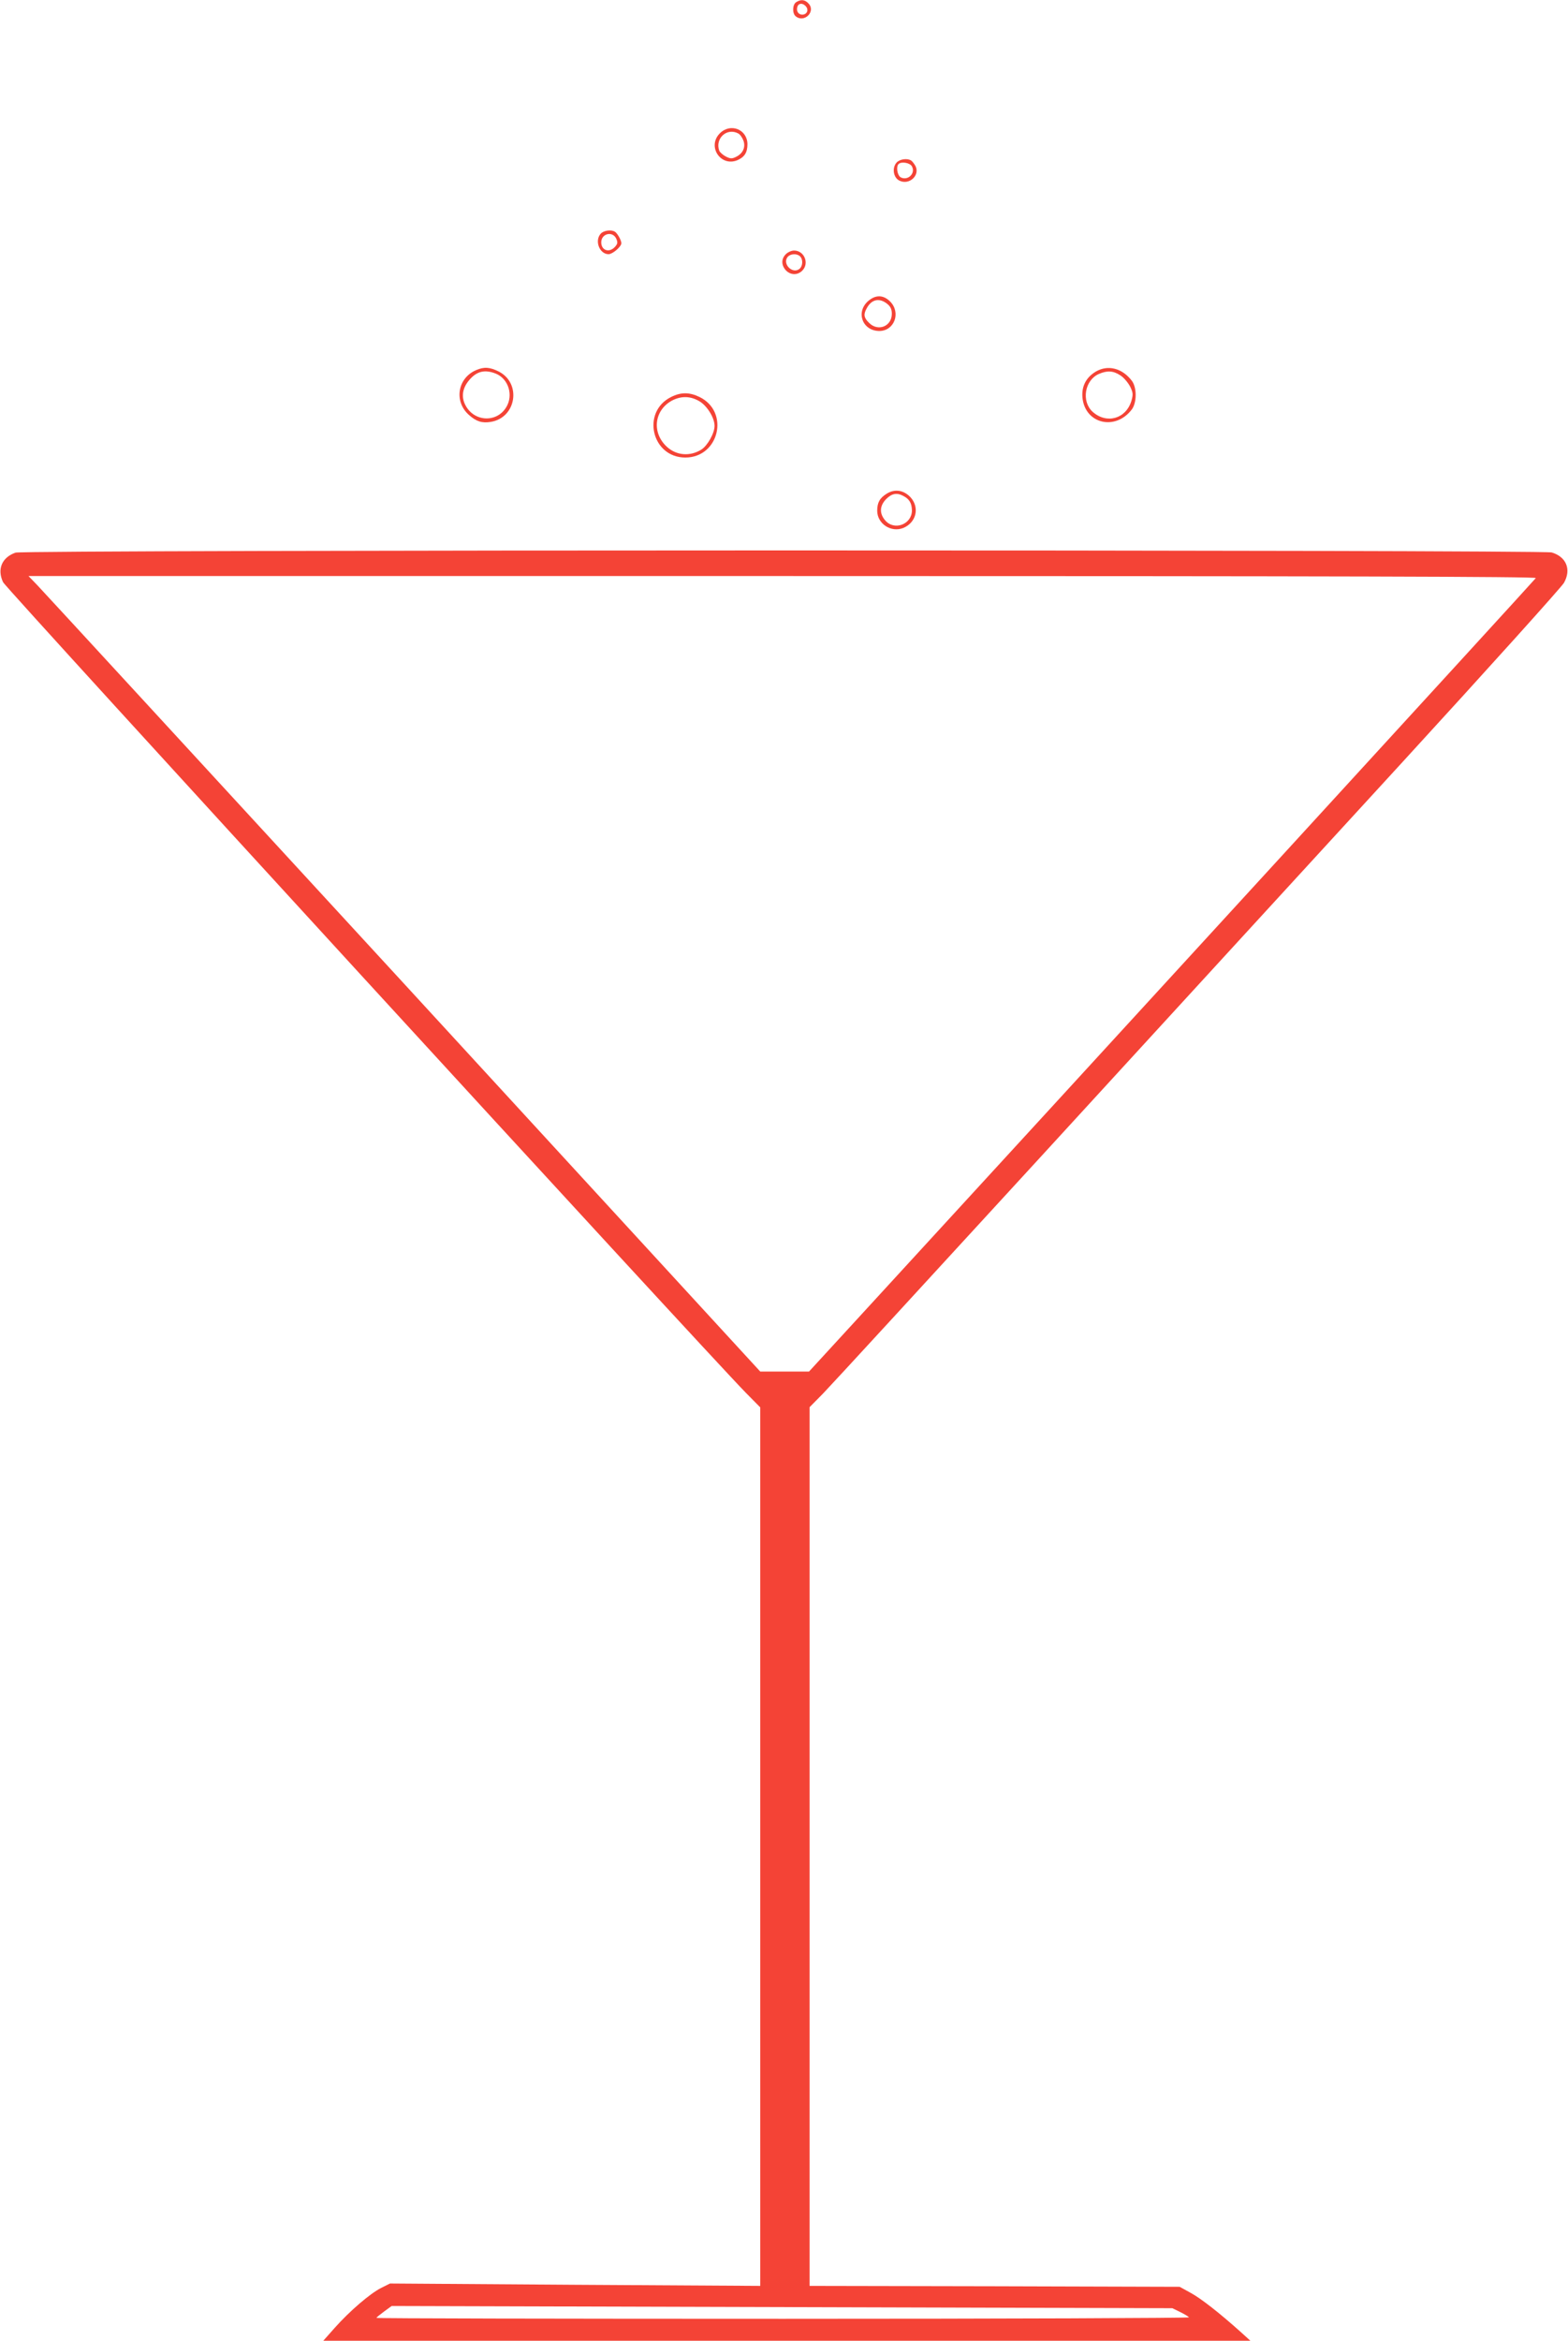 <?xml version="1.0" standalone="no"?>
<!DOCTYPE svg PUBLIC "-//W3C//DTD SVG 20010904//EN"
 "http://www.w3.org/TR/2001/REC-SVG-20010904/DTD/svg10.dtd">
<svg version="1.0" xmlns="http://www.w3.org/2000/svg"
 width="858pt" height="1280pt" viewBox="0 0 858 1280"
 preserveAspectRatio="xMidYMid meet">
<g transform="translate(0,1280) scale(0.1,-0.1)"
fill="#f44336" stroke="none">
<path d="M4358 12789 c-22 -12 -24 -62 -4 -78 46 -38 111 25 71 69 -20 22 -41
25 -67 9z m52 -24 c17 -20 5 -45 -20 -45 -23 0 -35 22 -26 45 7 19 30 19 46 0z"/>
<path d="M3939 12071 c-71 -71 4 -185 96 -147 39 17 55 42 55 88 -1 81 -93
117 -151 59z m101 -1 c10 -5 22 -23 28 -39 13 -36 -3 -71 -41 -89 -22 -11 -31
-10 -55 2 -16 8 -32 23 -36 31 -25 67 41 129 104 95z"/>
<path d="M4906 11911 c-26 -29 -18 -83 16 -99 54 -26 114 30 87 81 -7 12 -17
25 -23 29 -21 14 -63 8 -80 -11z m84 -21 c21 -38 -22 -80 -61 -60 -19 10 -27
59 -12 73 15 15 63 7 73 -13z"/>
<path d="M3287 11522 c-35 -39 -6 -112 43 -112 22 0 70 41 70 60 0 16 -21 53
-34 62 -20 14 -63 8 -79 -10z m85 -27 c9 -21 8 -28 -7 -45 -31 -34 -75 -20
-75 25 0 48 62 63 82 20z"/>
<path d="M4300 11410 c-26 -26 -25 -60 0 -88 26 -27 64 -28 90 -2 40 40 11
110 -45 110 -14 0 -34 -9 -45 -20z m78 -12 c17 -17 15 -53 -3 -68 -38 -31 -96
27 -65 65 15 18 51 20 68 3z"/>
<path d="M4752 11155 c-71 -60 -34 -164 59 -165 83 0 120 100 60 161 -37 37
-79 38 -119 4z m102 -16 c19 -15 26 -30 26 -55 0 -69 -76 -99 -125 -49 -28 27
-31 46 -13 78 26 50 69 60 112 26z"/>
<path d="M2605 10776 c-102 -44 -122 -172 -39 -245 40 -36 72 -46 120 -38 139
23 169 210 44 275 -50 25 -81 27 -125 8z m110 -20 c68 -29 95 -118 55 -183
-52 -86 -176 -80 -223 11 -24 45 -17 93 20 137 42 50 87 60 148 35z"/>
<path d="M5996 10768 c-53 -32 -78 -80 -73 -141 13 -145 181 -185 271 -65 27
38 27 118 0 155 -53 70 -131 90 -198 51z m135 -21 c19 -12 42 -40 53 -61 16
-33 17 -43 7 -78 -30 -99 -136 -128 -212 -60 -63 57 -44 173 34 207 46 20 79
18 118 -8z"/>
<path d="M3672 10629 c-164 -82 -106 -331 78 -331 185 0 244 250 78 331 -56
27 -102 27 -156 0z m153 -22 c43 -24 85 -91 85 -136 0 -40 -39 -109 -73 -130
-62 -38 -135 -32 -187 15 -85 77 -71 201 28 254 49 25 98 25 147 -3z"/>
<path d="M4853 10101 c-39 -24 -53 -49 -53 -94 0 -71 76 -121 143 -94 71 30
90 111 40 167 -37 40 -86 48 -130 21z m90 -13 c33 -17 46 -39 47 -79 0 -76
-96 -113 -146 -55 -33 38 -31 80 5 117 31 31 59 36 94 17z"/>
<path d="M85 9778 c-75 -26 -102 -91 -68 -162 18 -36 3832 -4195 4064 -4432
l79 -80 0 -2402 0 -2402 -1013 6 -1013 7 -48 -24 c-60 -30 -172 -126 -254
-218 l-63 -71 2536 0 2537 0 -53 48 c-116 104 -217 183 -274 214 l-60 33
-1012 3 -1013 2 0 2402 0 2403 74 75 c40 41 574 622 1187 1290 612 668 1503
1639 1979 2158 476 519 875 962 888 985 41 73 13 142 -67 166 -52 15 -8361 15
-8406 -1z m8319 -139 c-5 -9 -2510 -2742 -3717 -4056 l-260 -283 -133 0 -134
0 -1951 2123 c-1074 1167 -1975 2146 -2003 2175 l-50 52 4127 0 c3020 0 4126
-3 4121 -11z m-1946 -9482 c24 -12 46 -25 48 -29 3 -4 -996 -8 -2220 -8 -1224
0 -2226 2 -2226 5 0 3 19 18 42 35 l41 30 2136 -6 2136 -6 43 -21z"/>
</g>
</svg>
